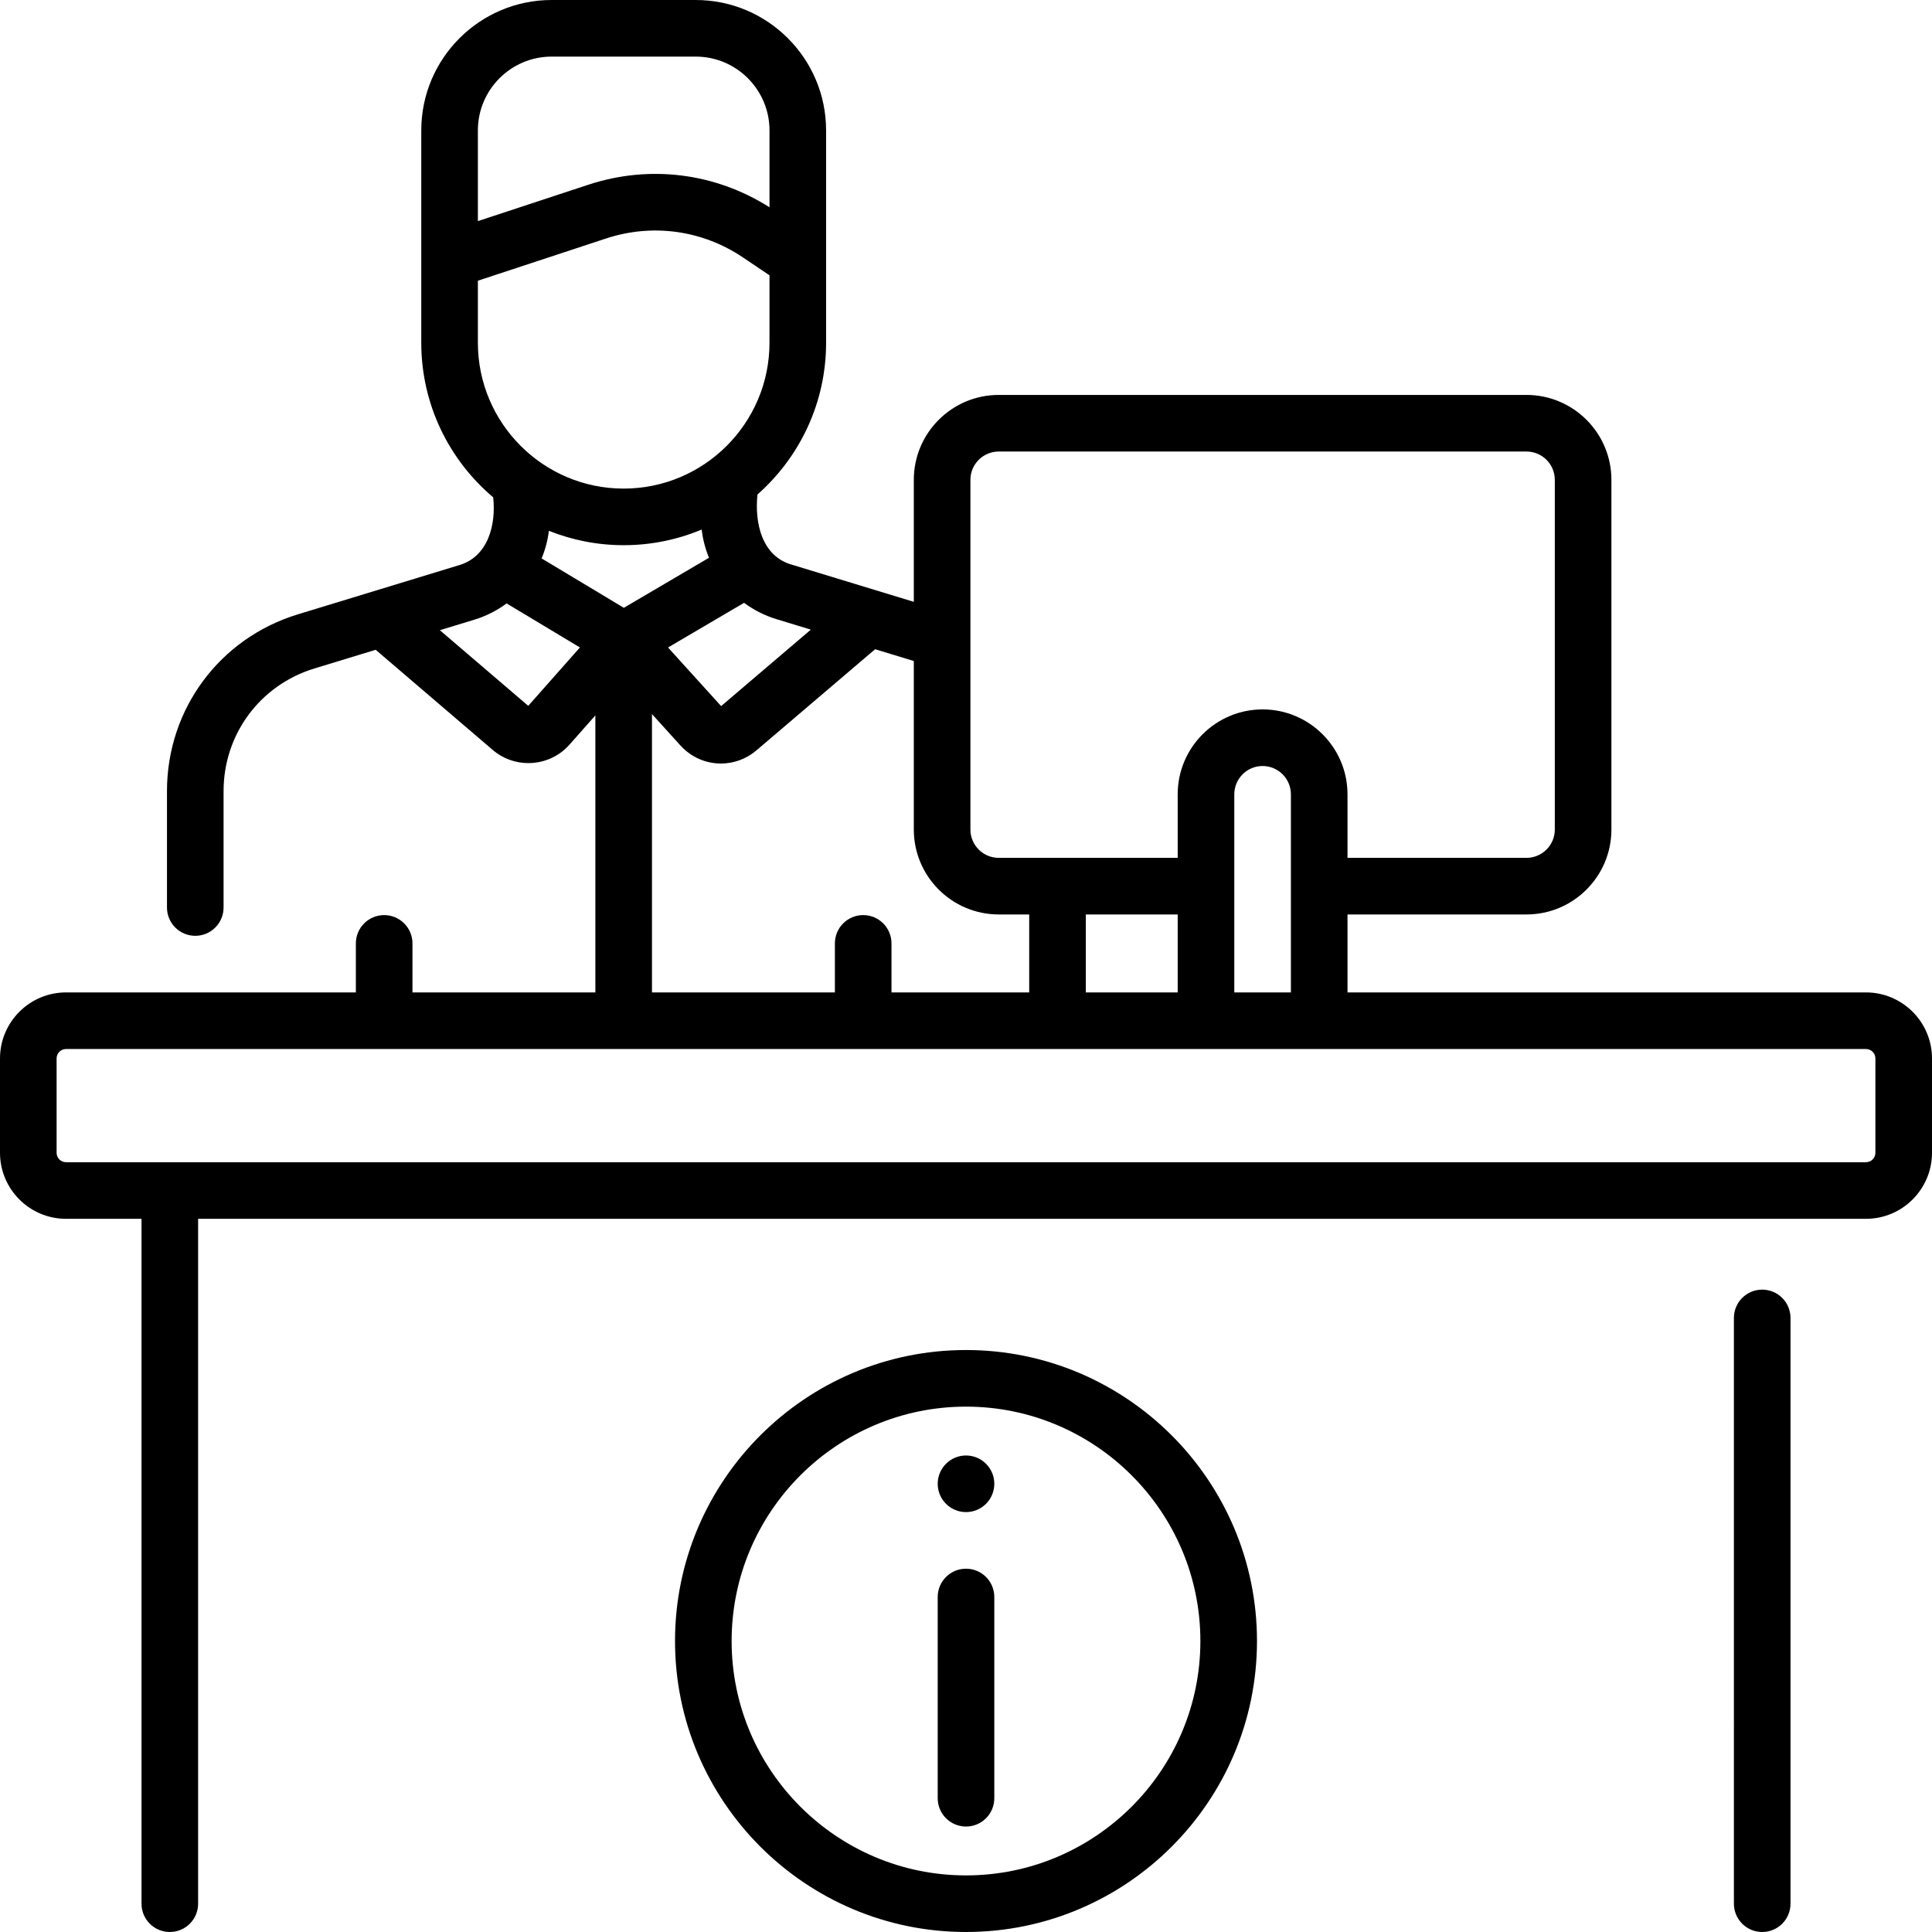 <?xml version="1.0" encoding="utf-8"?>
<!-- Generator: Adobe Illustrator 16.0.0, SVG Export Plug-In . SVG Version: 6.00 Build 0)  -->
<!DOCTYPE svg PUBLIC "-//W3C//DTD SVG 1.1//EN" "http://www.w3.org/Graphics/SVG/1.1/DTD/svg11.dtd">
<svg version="1.1" id="Capa_1" xmlns="http://www.w3.org/2000/svg" xmlns:xlink="http://www.w3.org/1999/xlink" x="0px" y="0px"
	 width="512px" height="512px" viewBox="0 0 512 512" enable-background="new 0 0 512 512" xml:space="preserve">
<g>
	<path d="M256.002,415.721c-4.144,0-7.5,3.357-7.5,7.5v53.331c0,4.144,3.356,7.5,7.5,7.5c4.143,0,7.5-3.356,7.5-7.5v-53.331
		C263.502,419.078,260.145,415.721,256.002,415.721z M256.002,385.721c-4.143,0-7.5,3.357-7.5,7.5c0,4.141,3.357,7.5,7.5,7.5
		c4.142,0,7.5-3.359,7.5-7.5C263.502,389.078,260.144,385.721,256.002,385.721z M256.002,357.771
		c-42.521,0-77.114,34.594-77.114,77.113c0,42.521,34.593,77.115,77.114,77.115c42.521,0,77.113-34.594,77.113-77.114
		C333.115,392.366,298.522,357.771,256.002,357.771z M256.002,497c-34.25,0-62.114-27.864-62.114-62.114
		s27.864-62.114,62.114-62.114s62.113,27.864,62.113,62.114S290.252,497,256.002,497z M494.5,263H357.102v-20.66h47.438
		c12.406,0,22.5-10.093,22.5-22.5v-92.68c0-12.407-10.094-22.5-22.5-22.5H264.67c-12.406,0-22.5,10.093-22.5,22.5v32.334
		l-32.058-9.769c-8.286-2.175-10.16-11.244-9.373-18.684c11.139-9.836,18.183-24.206,18.183-40.198V34.548
		C218.922,15.499,203.424,0,184.373,0h-38.182c-19.05,0-34.549,15.499-34.549,34.548v56.294c0,16.408,7.413,31.11,19.058,40.957
		c0.803,7.291-1.353,15.946-9.369,18.077l-42.388,12.93c-20.752,6.323-34.693,25.148-34.693,46.844v30.85c0,4.142,3.356,7.5,7.5,7.5
		c4.143,0,7.5-3.358,7.5-7.5v-30.85c0-15.051,9.671-28.11,24.067-32.496l16.24-4.954l31.053,26.57
		c2.712,2.32,6.066,3.458,9.409,3.458c4.023,0,8.03-1.648,10.875-4.863l6.887-7.779V263h-48.474v-12.991c0-4.142-3.356-7.5-7.5-7.5
		c-4.143,0-7.5,3.358-7.5,7.5V263H17.5C7.851,263,0,270.852,0,280.5v25c0,9.648,7.851,17.5,17.5,17.5h20.002v181.5
		c0,4.143,3.356,7.5,7.5,7.5c4.143,0,7.5-3.357,7.5-7.5V323h441.997c9.649,0,17.5-7.852,17.5-17.5v-25
		C511.999,270.852,504.149,263,494.5,263L494.5,263z M257.17,169.612c0-0.022,0-0.045,0-0.067V127.16c0-4.136,3.364-7.5,7.5-7.5
		h139.869c4.137,0,7.5,3.364,7.5,7.5v92.68c0,4.136-3.363,7.5-7.5,7.5h-47.438V210.5c0-12.407-10.094-22.5-22.5-22.5
		s-22.5,10.093-22.5,22.5v16.84H264.67c-4.136,0-7.5-3.364-7.5-7.5V169.612z M342.102,234.878V263h-15v-52.5
		c0-4.136,3.364-7.5,7.5-7.5s7.5,3.364,7.5,7.5v24.301c0,0.013-0.002,0.025-0.002,0.039
		C342.1,234.854,342.102,234.865,342.102,234.878z M312.102,242.34V263H287.75v-20.66H312.102z M242.17,175.175v44.665
		c0,12.407,10.094,22.5,22.5,22.5h8.08V263h-36.494v-12.991c0-4.142-3.357-7.5-7.5-7.5c-4.144,0-7.5,3.358-7.5,7.5V263h-48.475
		v-73.763l7.541,8.318c2.873,3.169,6.792,4.787,10.735,4.787c3.324,0,6.667-1.15,9.413-3.49l31.447-26.801L242.17,175.175z
		 M205.743,164.074l9.141,2.786l-23.774,20.261l-14.076-15.528l20.148-11.838C199.756,161.66,202.641,163.13,205.743,164.074
		L205.743,164.074z M126.644,34.548c0-10.779,8.771-19.548,19.549-19.548h38.182c10.778,0,19.549,8.77,19.549,19.548V54.93
		c-14.377-9.123-31.784-11.321-48.026-5.97l-29.252,9.637L126.644,34.548L126.644,34.548z M126.644,90.842V74.39l33.945-11.183
		c12.309-4.055,25.532-2.23,36.282,5.005l7.051,4.745v17.886c0,21.306-17.334,38.639-38.641,38.639
		C143.976,129.482,126.644,112.148,126.644,90.842z M139.99,187.053l-23.423-20.041l9.137-2.787c3.109-0.947,5.992-2.415,8.557-4.31
		l19.427,11.668L139.99,187.053z M143.536,147.989c0.965-2.338,1.614-4.797,1.927-7.319c6.136,2.449,12.82,3.811,19.818,3.811
		c7.323,0,14.306-1.479,20.671-4.147c0.301,2.581,0.957,5.095,1.939,7.482l-22.568,13.259L143.536,147.989z M496.999,305.5
		c0,1.379-1.12,2.5-2.5,2.5H17.5c-1.379,0-2.5-1.121-2.5-2.5v-25c0-1.379,1.121-2.5,2.5-2.5h476.999c1.38,0,2.5,1.121,2.5,2.5V305.5
		z M467.002,341.766c-4.144,0-7.5,3.357-7.5,7.5V504.5c0,4.143,3.356,7.5,7.5,7.5c4.143,0,7.5-3.357,7.5-7.5V349.266
		C474.502,345.123,471.145,341.766,467.002,341.766z"/>
</g>
</svg>
